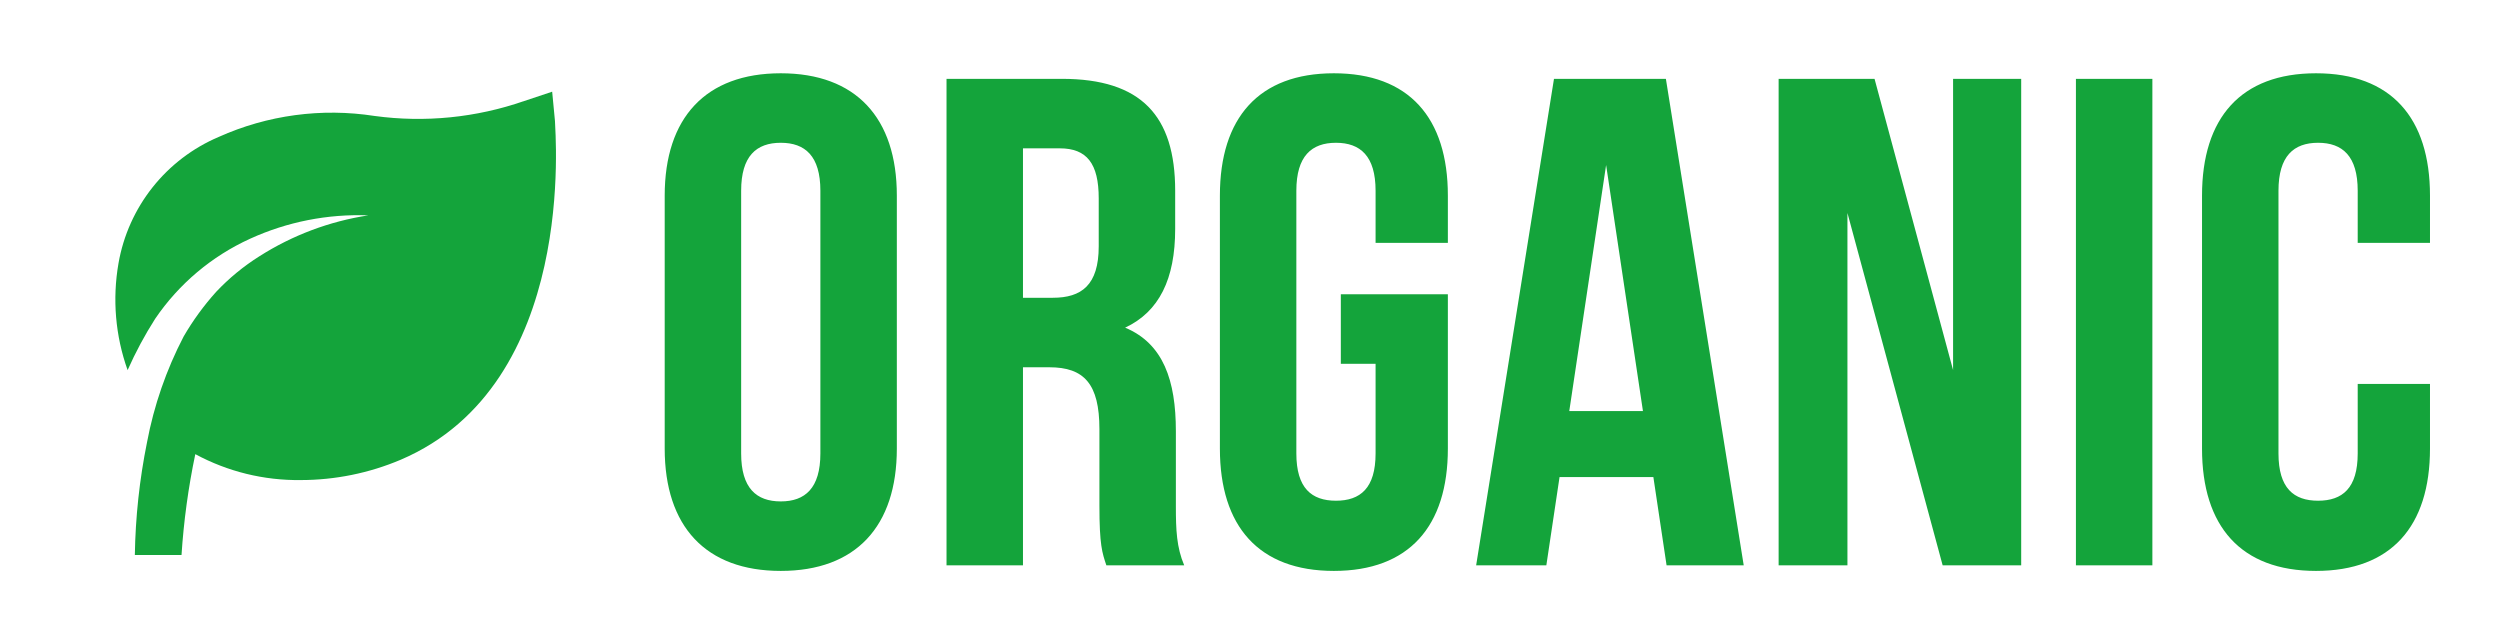 <svg width="241" height="62" viewBox="0 0 241 62" fill="none" xmlns="http://www.w3.org/2000/svg">
<path d="M53.499 11.672L53.229 8.838L50.529 9.738C45.902 11.345 40.961 11.839 36.107 11.178C31.006 10.386 25.786 11.089 21.077 13.203C18.58 14.265 16.39 15.936 14.704 18.062C13.018 20.188 11.89 22.702 11.424 25.375C10.82 28.828 11.122 32.379 12.302 35.68C13.061 33.966 13.949 32.311 14.957 30.73C17.243 27.366 20.412 24.696 24.114 23.012C27.682 21.384 31.581 20.613 35.499 20.762C31.769 21.333 28.198 22.674 25.014 24.7C23.479 25.665 22.072 26.822 20.829 28.142C19.641 29.463 18.592 30.903 17.702 32.44C16.029 35.653 14.839 39.095 14.169 42.655C13.448 46.227 13.056 49.857 12.999 53.5H17.499C17.711 50.233 18.154 46.984 18.827 43.78C21.949 45.466 25.449 46.325 28.997 46.278C32.305 46.275 35.58 45.61 38.627 44.32C55.749 37.008 53.499 12.685 53.499 11.672Z" fill="#14A43B"/>
<path d="M71.447 18.387V43.713C71.447 47.063 72.921 48.336 75.266 48.336C77.611 48.336 79.085 47.063 79.085 43.713V18.387C79.085 15.037 77.611 13.764 75.266 13.764C72.921 13.764 71.447 15.037 71.447 18.387ZM64.077 43.244V18.856C64.077 11.352 68.03 7.064 75.266 7.064C82.502 7.064 86.455 11.352 86.455 18.856V43.244C86.455 50.748 82.502 55.036 75.266 55.036C68.03 55.036 64.077 50.748 64.077 43.244ZM114.158 54.5H106.654C106.252 53.294 105.984 52.557 105.984 48.738V41.368C105.984 37.013 104.51 35.405 101.16 35.405H98.615V54.5H91.245V7.6H102.366C110.004 7.6 113.287 11.151 113.287 18.387V22.072C113.287 26.896 111.746 30.045 108.463 31.586C112.148 33.127 113.354 36.678 113.354 41.569V48.805C113.354 51.083 113.421 52.758 114.158 54.5ZM102.165 14.3H98.615V28.705H101.495C104.242 28.705 105.917 27.499 105.917 23.747V19.124C105.917 15.774 104.778 14.3 102.165 14.3ZM129.256 35.07V28.37H139.574V43.244C139.574 50.748 135.822 55.036 128.586 55.036C121.35 55.036 117.598 50.748 117.598 43.244V18.856C117.598 11.352 121.35 7.064 128.586 7.064C135.822 7.064 139.574 11.352 139.574 18.856V23.412H132.606V18.387C132.606 15.037 131.132 13.764 128.787 13.764C126.442 13.764 124.968 15.037 124.968 18.387V43.713C124.968 47.063 126.442 48.269 128.787 48.269C131.132 48.269 132.606 47.063 132.606 43.713V35.07H129.256ZM160.591 7.6L168.095 54.5H160.658L159.385 45.991H150.34L149.067 54.5H142.3L149.804 7.6H160.591ZM154.829 15.908L151.278 39.626H158.38L154.829 15.908ZM187.272 54.5L178.093 20.531V54.5H171.46V7.6H180.706L188.277 35.673V7.6H194.843V54.5H187.272ZM200.119 54.5V7.6H207.489V54.5H200.119ZM227.283 37.013H234.251V43.244C234.251 50.748 230.499 55.036 223.263 55.036C216.027 55.036 212.275 50.748 212.275 43.244V18.856C212.275 11.352 216.027 7.064 223.263 7.064C230.499 7.064 234.251 11.352 234.251 18.856V23.412H227.283V18.387C227.283 15.037 225.809 13.764 223.464 13.764C221.119 13.764 219.645 15.037 219.645 18.387V43.713C219.645 47.063 221.119 48.269 223.464 48.269C225.809 48.269 227.283 47.063 227.283 43.713V37.013Z" fill="#14A43B"/>
</svg>
